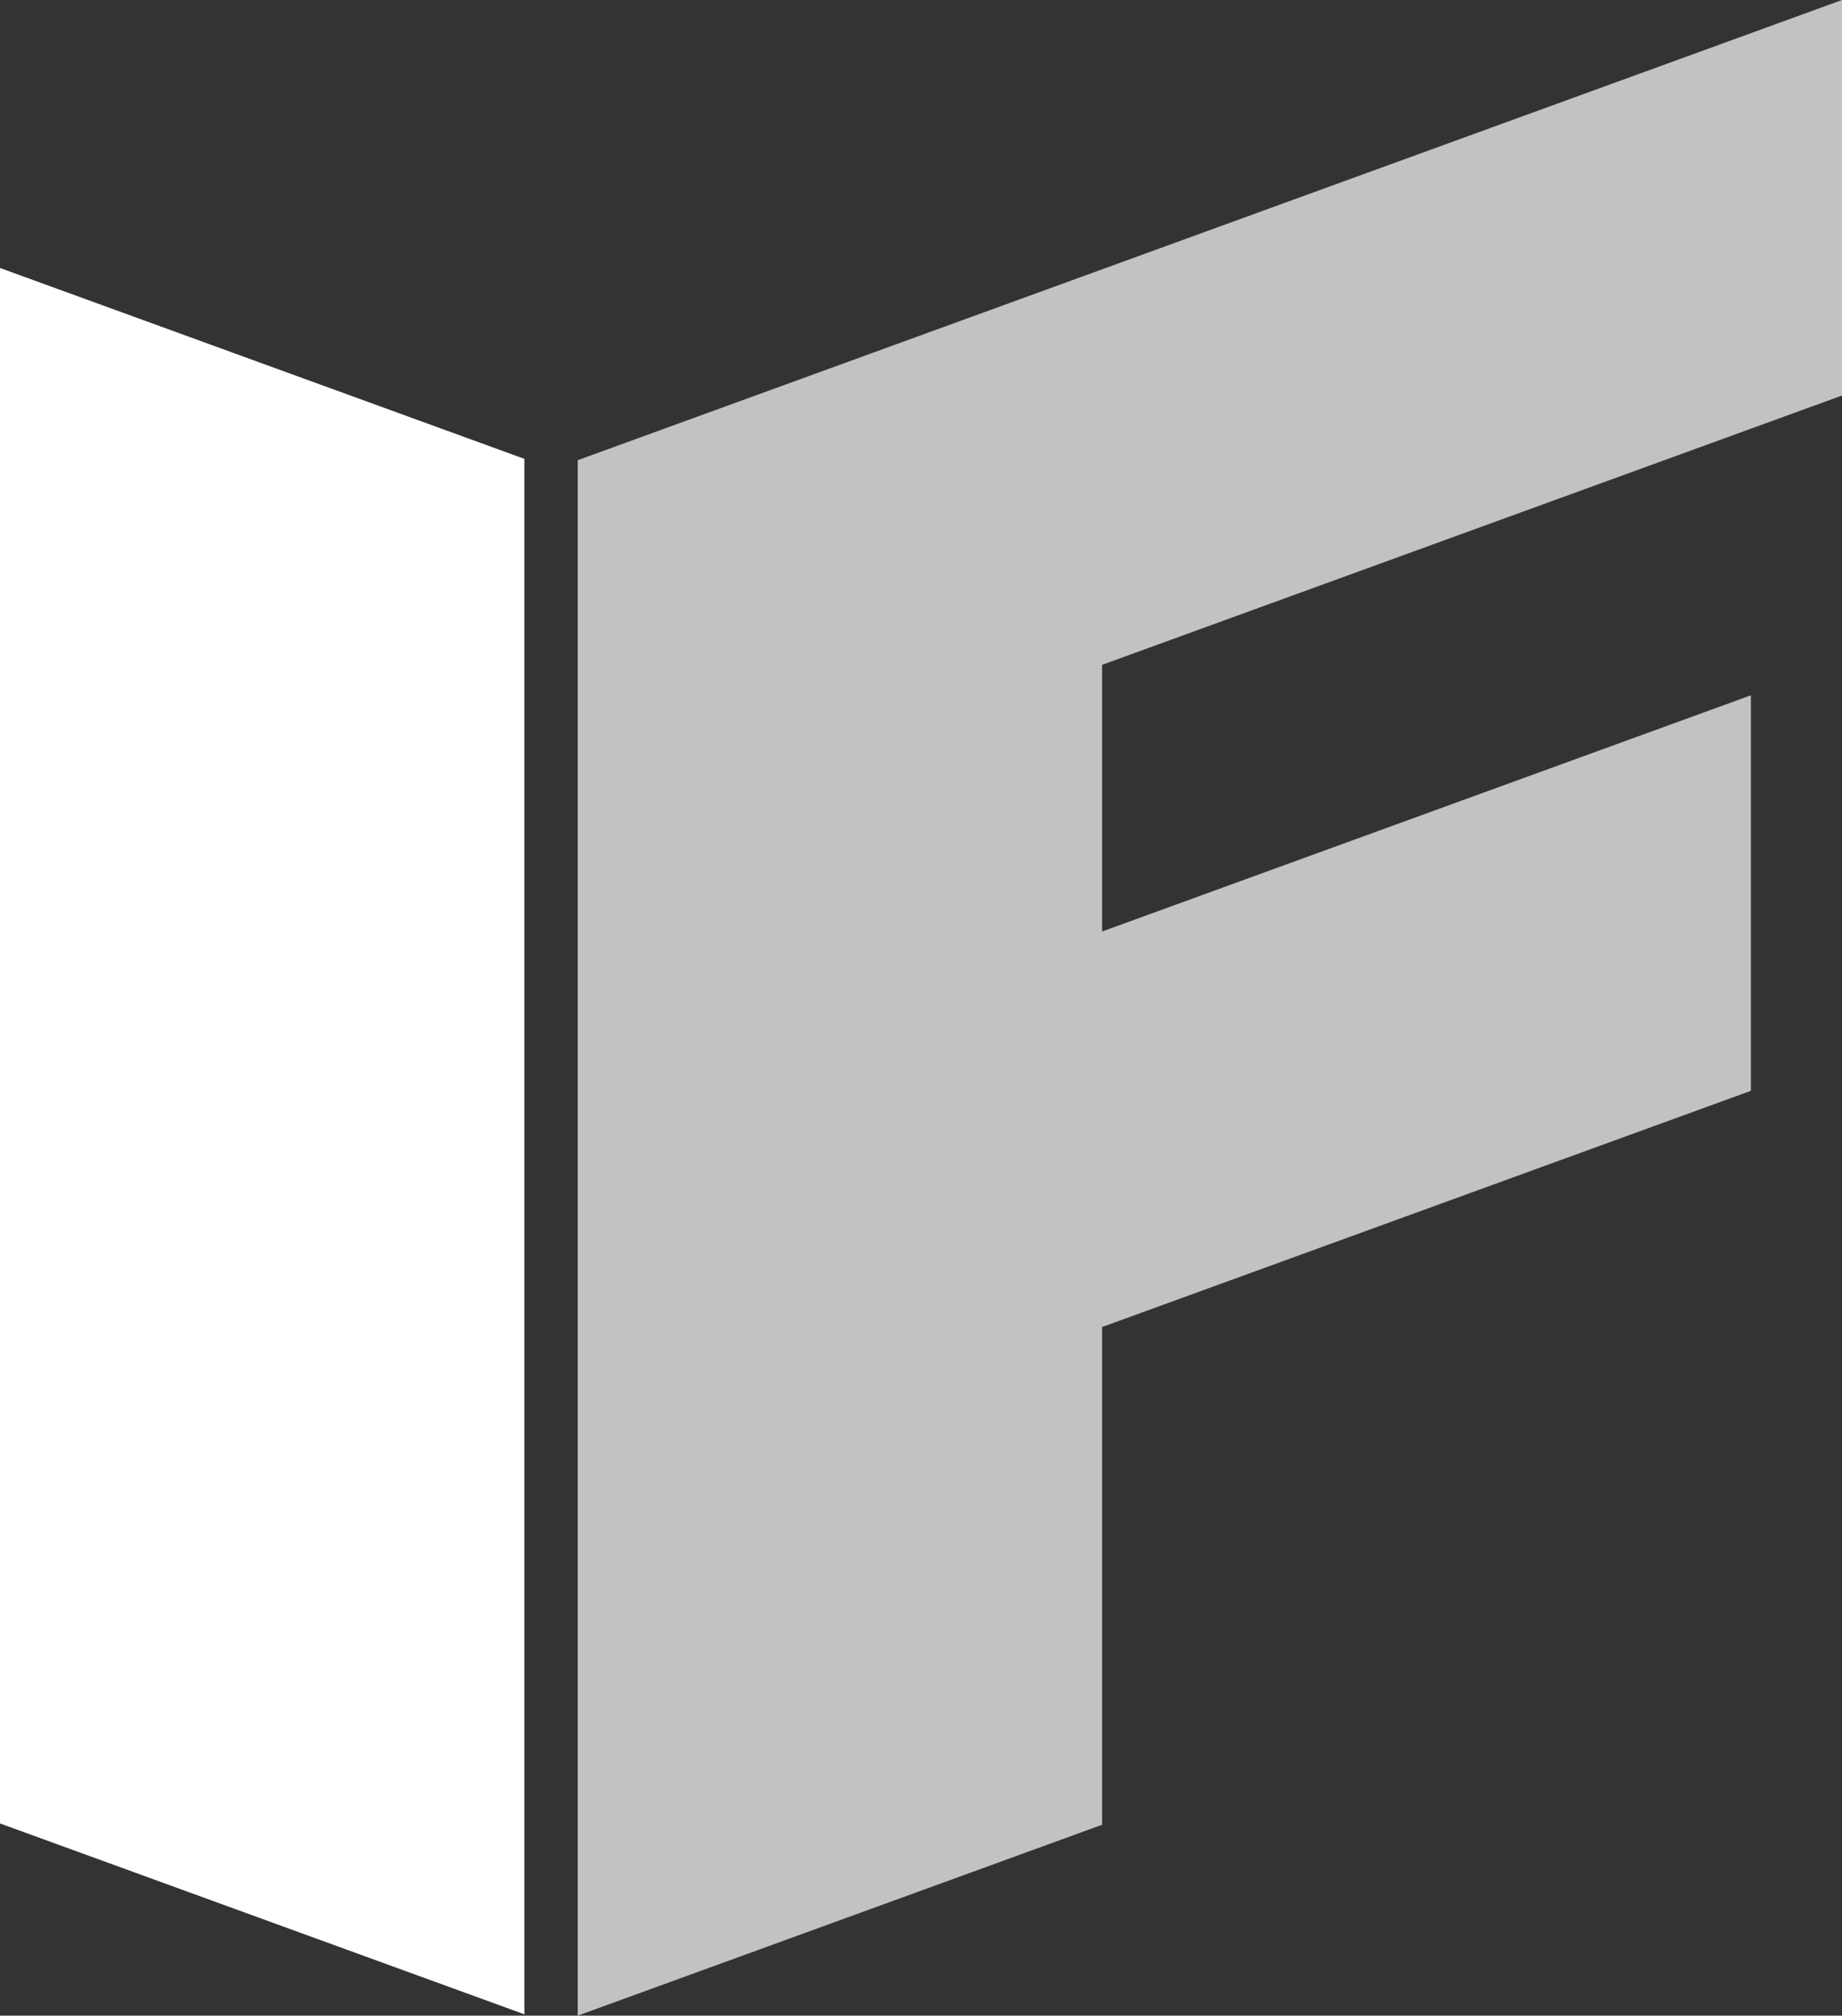 <svg xmlns="http://www.w3.org/2000/svg" viewBox="0 0 82.9 90.71"><rect x="0" y="0" width="82.9" height="90.71" fill="#333333" stroke="none"/><title>IF</title><g id="c35b5e39-4e86-4527-a4f3-7f28b2b86b7c" data-name="Layer 2"><g id="9cf76fcc-dae1-45b6-9f20-a39316094eb5" data-name="Layer 1"><path d="M0,12.06l23.6,8.59v70L0,82.06Z" style="fill:#fff"/><path d="M49.6,29.92v12L78.8,31.29v17.8L49.6,59.72v22.4L26,90.71v-70L82.9,0V17.8Z" style="fill:#fff;opacity:0.7"/></g></g></svg>